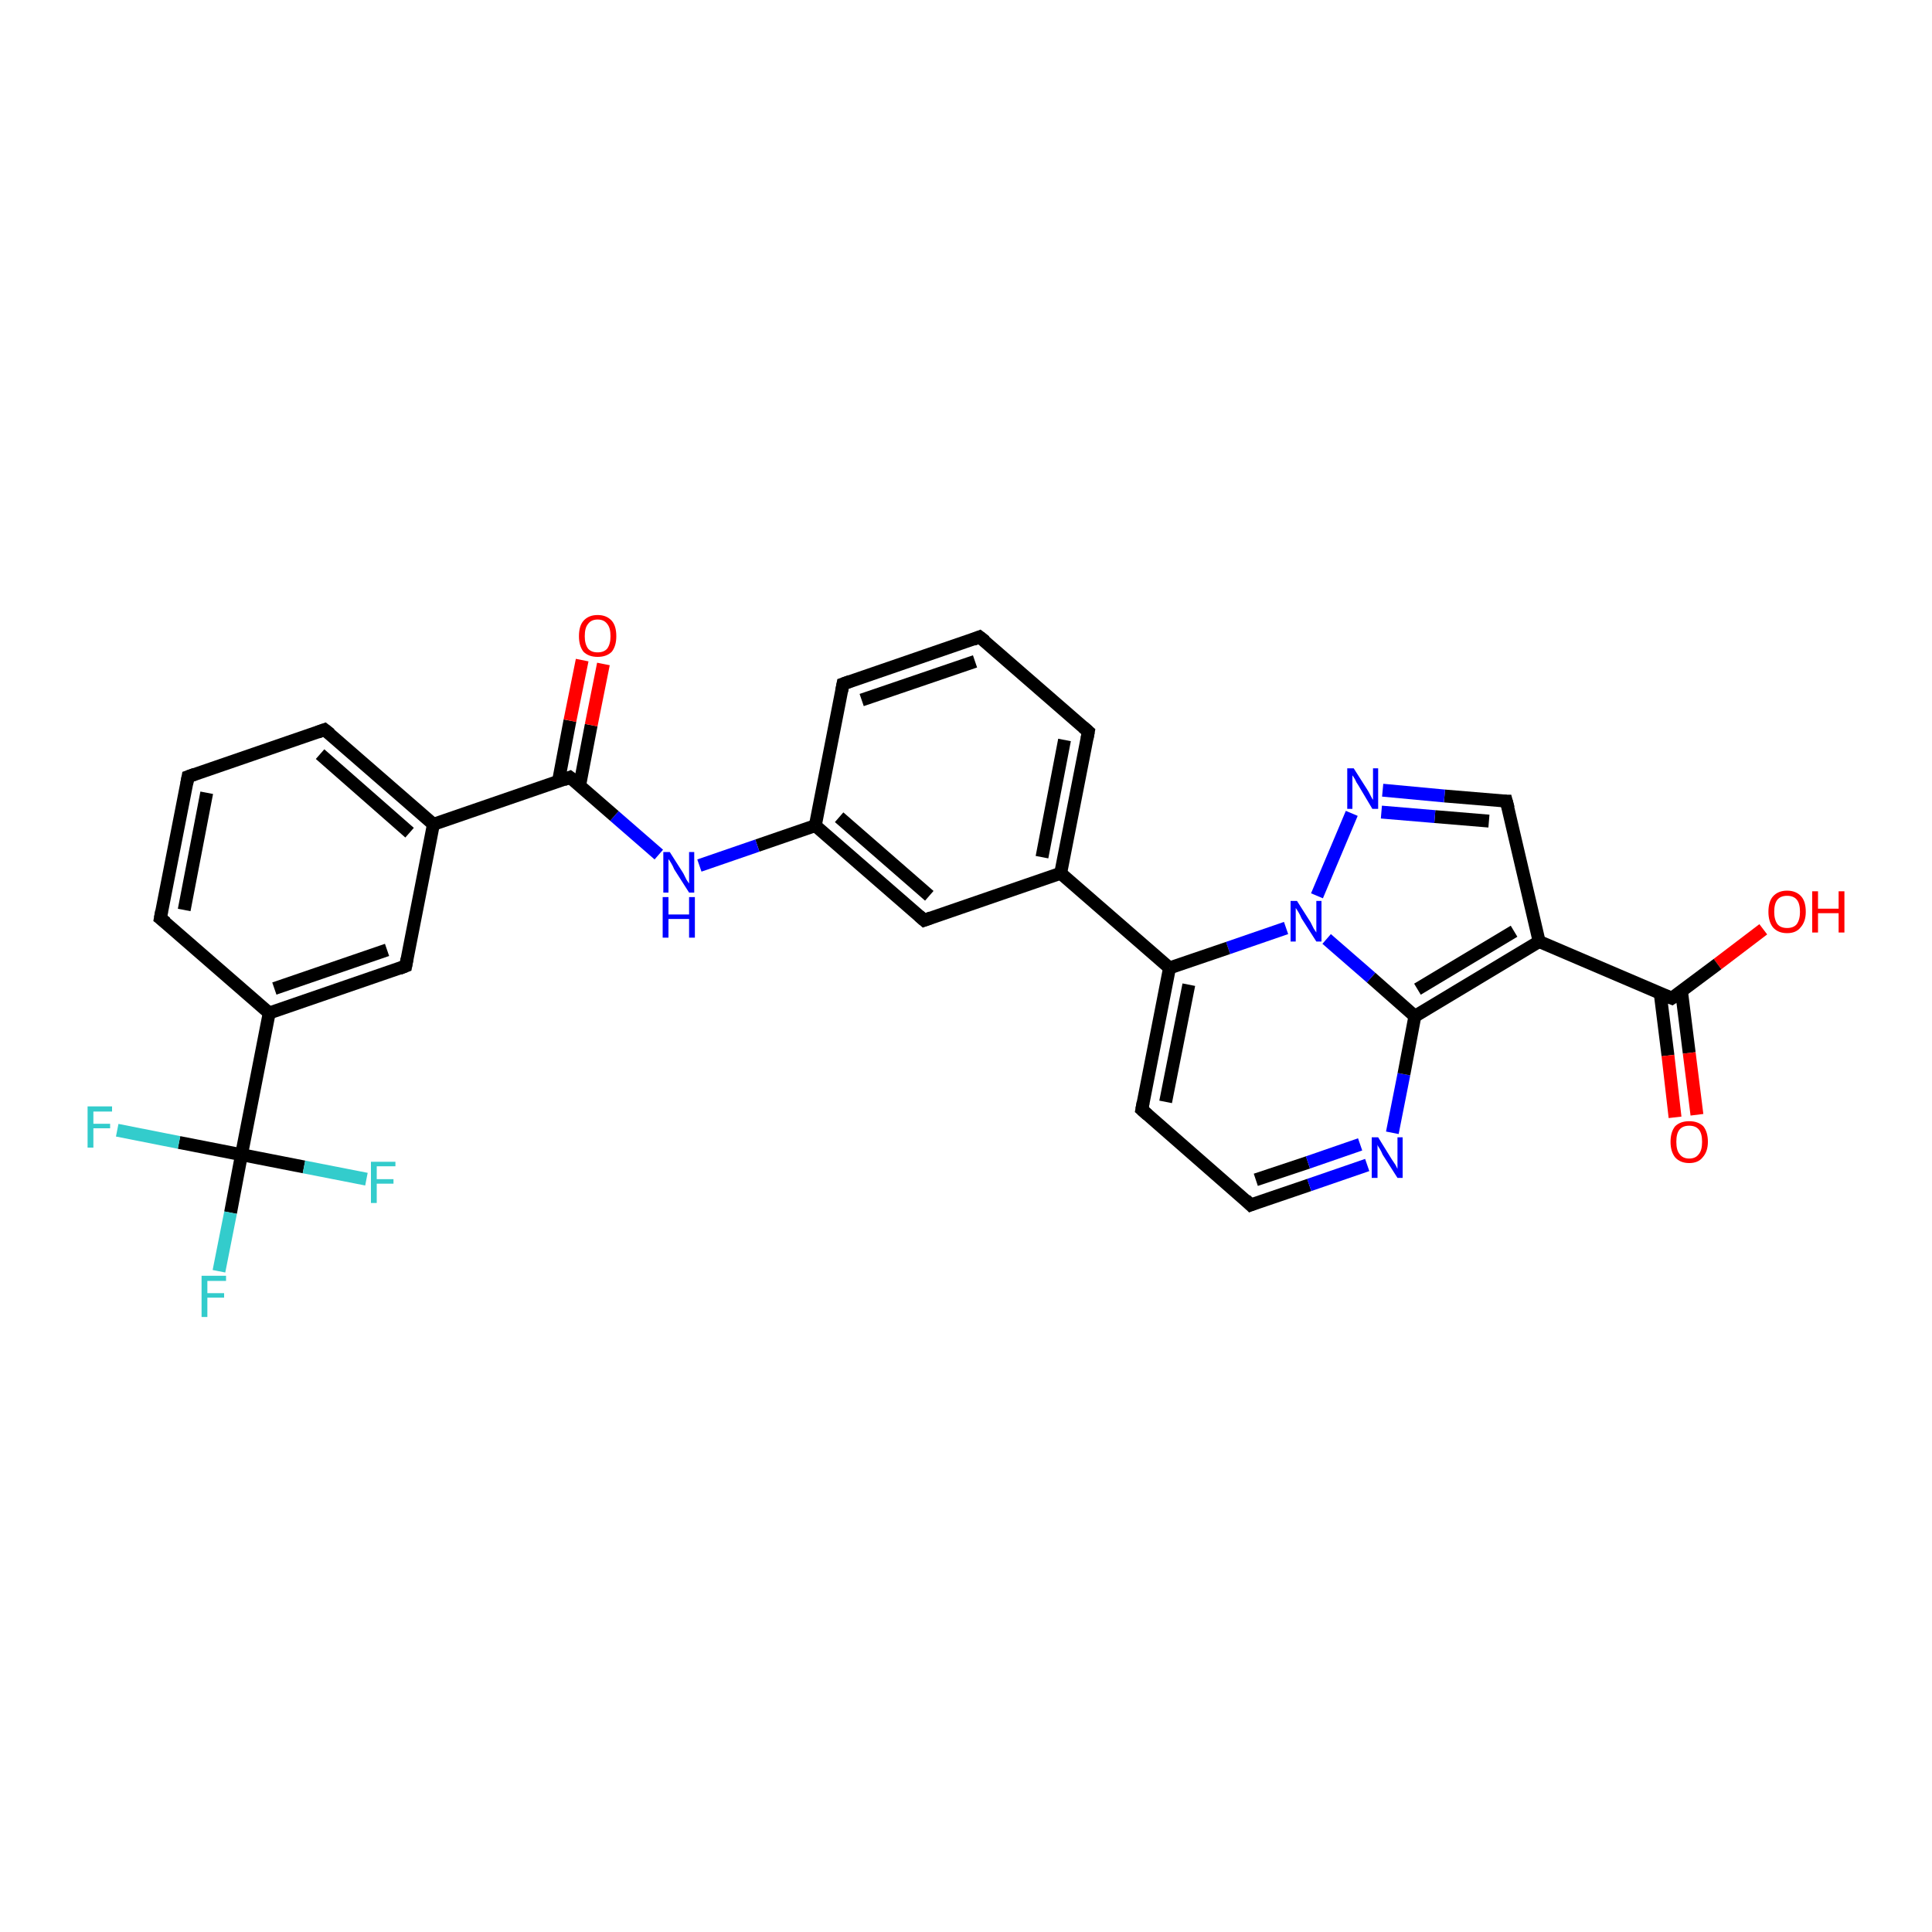 <?xml version='1.0' encoding='iso-8859-1'?>
<svg version='1.1' baseProfile='full'
              xmlns='http://www.w3.org/2000/svg'
                      xmlns:rdkit='http://www.rdkit.org/xml'
                      xmlns:xlink='http://www.w3.org/1999/xlink'
                  xml:space='preserve'
width='300px' height='300px' viewBox='0 0 300 300'>
<!-- END OF HEADER -->
<rect style='opacity:1.0;fill:#FFFFFF;stroke:none' width='300.0' height='300.0' x='0.0' y='0.0'> </rect>
<path class='bond-0 atom-0 atom-1' d='M 273.8,144.3 L 266.7,149.7' style='fill:none;fill-rule:evenodd;stroke:#FF0000;stroke-width:2.0px;stroke-linecap:butt;stroke-linejoin:miter;stroke-opacity:1' />
<path class='bond-0 atom-0 atom-1' d='M 266.7,149.7 L 259.6,155.0' style='fill:none;fill-rule:evenodd;stroke:#000000;stroke-width:2.0px;stroke-linecap:butt;stroke-linejoin:miter;stroke-opacity:1' />
<path class='bond-1 atom-1 atom-2' d='M 257.8,154.3 L 259.0,163.9' style='fill:none;fill-rule:evenodd;stroke:#000000;stroke-width:2.0px;stroke-linecap:butt;stroke-linejoin:miter;stroke-opacity:1' />
<path class='bond-1 atom-1 atom-2' d='M 259.0,163.9 L 260.1,173.5' style='fill:none;fill-rule:evenodd;stroke:#FF0000;stroke-width:2.0px;stroke-linecap:butt;stroke-linejoin:miter;stroke-opacity:1' />
<path class='bond-1 atom-1 atom-2' d='M 261.1,153.9 L 262.3,163.5' style='fill:none;fill-rule:evenodd;stroke:#000000;stroke-width:2.0px;stroke-linecap:butt;stroke-linejoin:miter;stroke-opacity:1' />
<path class='bond-1 atom-1 atom-2' d='M 262.3,163.5 L 263.5,173.1' style='fill:none;fill-rule:evenodd;stroke:#FF0000;stroke-width:2.0px;stroke-linecap:butt;stroke-linejoin:miter;stroke-opacity:1' />
<path class='bond-2 atom-1 atom-3' d='M 259.6,155.0 L 239.0,146.2' style='fill:none;fill-rule:evenodd;stroke:#000000;stroke-width:2.0px;stroke-linecap:butt;stroke-linejoin:miter;stroke-opacity:1' />
<path class='bond-3 atom-3 atom-4' d='M 239.0,146.2 L 233.9,124.4' style='fill:none;fill-rule:evenodd;stroke:#000000;stroke-width:2.0px;stroke-linecap:butt;stroke-linejoin:miter;stroke-opacity:1' />
<path class='bond-4 atom-4 atom-5' d='M 233.9,124.4 L 224.3,123.6' style='fill:none;fill-rule:evenodd;stroke:#000000;stroke-width:2.0px;stroke-linecap:butt;stroke-linejoin:miter;stroke-opacity:1' />
<path class='bond-4 atom-4 atom-5' d='M 224.3,123.6 L 214.7,122.7' style='fill:none;fill-rule:evenodd;stroke:#0000FF;stroke-width:2.0px;stroke-linecap:butt;stroke-linejoin:miter;stroke-opacity:1' />
<path class='bond-4 atom-4 atom-5' d='M 231.2,127.5 L 222.8,126.8' style='fill:none;fill-rule:evenodd;stroke:#000000;stroke-width:2.0px;stroke-linecap:butt;stroke-linejoin:miter;stroke-opacity:1' />
<path class='bond-4 atom-4 atom-5' d='M 222.8,126.8 L 214.5,126.1' style='fill:none;fill-rule:evenodd;stroke:#0000FF;stroke-width:2.0px;stroke-linecap:butt;stroke-linejoin:miter;stroke-opacity:1' />
<path class='bond-5 atom-5 atom-6' d='M 209.9,126.3 L 204.5,139.1' style='fill:none;fill-rule:evenodd;stroke:#0000FF;stroke-width:2.0px;stroke-linecap:butt;stroke-linejoin:miter;stroke-opacity:1' />
<path class='bond-6 atom-6 atom-7' d='M 199.7,144.1 L 190.7,147.2' style='fill:none;fill-rule:evenodd;stroke:#0000FF;stroke-width:2.0px;stroke-linecap:butt;stroke-linejoin:miter;stroke-opacity:1' />
<path class='bond-6 atom-6 atom-7' d='M 190.7,147.2 L 181.6,150.3' style='fill:none;fill-rule:evenodd;stroke:#000000;stroke-width:2.0px;stroke-linecap:butt;stroke-linejoin:miter;stroke-opacity:1' />
<path class='bond-7 atom-7 atom-8' d='M 181.6,150.3 L 177.3,172.3' style='fill:none;fill-rule:evenodd;stroke:#000000;stroke-width:2.0px;stroke-linecap:butt;stroke-linejoin:miter;stroke-opacity:1' />
<path class='bond-7 atom-7 atom-8' d='M 184.6,152.9 L 181.0,171.1' style='fill:none;fill-rule:evenodd;stroke:#000000;stroke-width:2.0px;stroke-linecap:butt;stroke-linejoin:miter;stroke-opacity:1' />
<path class='bond-8 atom-8 atom-9' d='M 177.3,172.3 L 194.2,187.1' style='fill:none;fill-rule:evenodd;stroke:#000000;stroke-width:2.0px;stroke-linecap:butt;stroke-linejoin:miter;stroke-opacity:1' />
<path class='bond-9 atom-9 atom-10' d='M 194.2,187.1 L 203.3,184.0' style='fill:none;fill-rule:evenodd;stroke:#000000;stroke-width:2.0px;stroke-linecap:butt;stroke-linejoin:miter;stroke-opacity:1' />
<path class='bond-9 atom-9 atom-10' d='M 203.3,184.0 L 212.3,180.9' style='fill:none;fill-rule:evenodd;stroke:#0000FF;stroke-width:2.0px;stroke-linecap:butt;stroke-linejoin:miter;stroke-opacity:1' />
<path class='bond-9 atom-9 atom-10' d='M 195.0,183.2 L 203.1,180.5' style='fill:none;fill-rule:evenodd;stroke:#000000;stroke-width:2.0px;stroke-linecap:butt;stroke-linejoin:miter;stroke-opacity:1' />
<path class='bond-9 atom-9 atom-10' d='M 203.1,180.5 L 211.2,177.7' style='fill:none;fill-rule:evenodd;stroke:#0000FF;stroke-width:2.0px;stroke-linecap:butt;stroke-linejoin:miter;stroke-opacity:1' />
<path class='bond-10 atom-10 atom-11' d='M 216.2,175.9 L 218.0,166.8' style='fill:none;fill-rule:evenodd;stroke:#0000FF;stroke-width:2.0px;stroke-linecap:butt;stroke-linejoin:miter;stroke-opacity:1' />
<path class='bond-10 atom-10 atom-11' d='M 218.0,166.8 L 219.7,157.8' style='fill:none;fill-rule:evenodd;stroke:#000000;stroke-width:2.0px;stroke-linecap:butt;stroke-linejoin:miter;stroke-opacity:1' />
<path class='bond-11 atom-7 atom-12' d='M 181.6,150.3 L 164.7,135.6' style='fill:none;fill-rule:evenodd;stroke:#000000;stroke-width:2.0px;stroke-linecap:butt;stroke-linejoin:miter;stroke-opacity:1' />
<path class='bond-12 atom-12 atom-13' d='M 164.7,135.6 L 169.0,113.6' style='fill:none;fill-rule:evenodd;stroke:#000000;stroke-width:2.0px;stroke-linecap:butt;stroke-linejoin:miter;stroke-opacity:1' />
<path class='bond-12 atom-12 atom-13' d='M 161.8,133.1 L 165.3,114.9' style='fill:none;fill-rule:evenodd;stroke:#000000;stroke-width:2.0px;stroke-linecap:butt;stroke-linejoin:miter;stroke-opacity:1' />
<path class='bond-13 atom-13 atom-14' d='M 169.0,113.6 L 152.1,98.9' style='fill:none;fill-rule:evenodd;stroke:#000000;stroke-width:2.0px;stroke-linecap:butt;stroke-linejoin:miter;stroke-opacity:1' />
<path class='bond-14 atom-14 atom-15' d='M 152.1,98.9 L 130.9,106.2' style='fill:none;fill-rule:evenodd;stroke:#000000;stroke-width:2.0px;stroke-linecap:butt;stroke-linejoin:miter;stroke-opacity:1' />
<path class='bond-14 atom-14 atom-15' d='M 151.4,102.7 L 133.8,108.7' style='fill:none;fill-rule:evenodd;stroke:#000000;stroke-width:2.0px;stroke-linecap:butt;stroke-linejoin:miter;stroke-opacity:1' />
<path class='bond-15 atom-15 atom-16' d='M 130.9,106.2 L 126.6,128.2' style='fill:none;fill-rule:evenodd;stroke:#000000;stroke-width:2.0px;stroke-linecap:butt;stroke-linejoin:miter;stroke-opacity:1' />
<path class='bond-16 atom-16 atom-17' d='M 126.6,128.2 L 117.6,131.3' style='fill:none;fill-rule:evenodd;stroke:#000000;stroke-width:2.0px;stroke-linecap:butt;stroke-linejoin:miter;stroke-opacity:1' />
<path class='bond-16 atom-16 atom-17' d='M 117.6,131.3 L 108.6,134.4' style='fill:none;fill-rule:evenodd;stroke:#0000FF;stroke-width:2.0px;stroke-linecap:butt;stroke-linejoin:miter;stroke-opacity:1' />
<path class='bond-17 atom-17 atom-18' d='M 102.3,132.7 L 95.4,126.7' style='fill:none;fill-rule:evenodd;stroke:#0000FF;stroke-width:2.0px;stroke-linecap:butt;stroke-linejoin:miter;stroke-opacity:1' />
<path class='bond-17 atom-17 atom-18' d='M 95.4,126.7 L 88.5,120.7' style='fill:none;fill-rule:evenodd;stroke:#000000;stroke-width:2.0px;stroke-linecap:butt;stroke-linejoin:miter;stroke-opacity:1' />
<path class='bond-18 atom-18 atom-19' d='M 90.0,122.0 L 91.8,112.6' style='fill:none;fill-rule:evenodd;stroke:#000000;stroke-width:2.0px;stroke-linecap:butt;stroke-linejoin:miter;stroke-opacity:1' />
<path class='bond-18 atom-18 atom-19' d='M 91.8,112.6 L 93.7,103.1' style='fill:none;fill-rule:evenodd;stroke:#FF0000;stroke-width:2.0px;stroke-linecap:butt;stroke-linejoin:miter;stroke-opacity:1' />
<path class='bond-18 atom-18 atom-19' d='M 86.7,121.4 L 88.5,111.9' style='fill:none;fill-rule:evenodd;stroke:#000000;stroke-width:2.0px;stroke-linecap:butt;stroke-linejoin:miter;stroke-opacity:1' />
<path class='bond-18 atom-18 atom-19' d='M 88.5,111.9 L 90.4,102.5' style='fill:none;fill-rule:evenodd;stroke:#FF0000;stroke-width:2.0px;stroke-linecap:butt;stroke-linejoin:miter;stroke-opacity:1' />
<path class='bond-19 atom-18 atom-20' d='M 88.5,120.7 L 67.3,128.0' style='fill:none;fill-rule:evenodd;stroke:#000000;stroke-width:2.0px;stroke-linecap:butt;stroke-linejoin:miter;stroke-opacity:1' />
<path class='bond-20 atom-20 atom-21' d='M 67.3,128.0 L 50.4,113.3' style='fill:none;fill-rule:evenodd;stroke:#000000;stroke-width:2.0px;stroke-linecap:butt;stroke-linejoin:miter;stroke-opacity:1' />
<path class='bond-20 atom-20 atom-21' d='M 63.6,129.3 L 49.7,117.1' style='fill:none;fill-rule:evenodd;stroke:#000000;stroke-width:2.0px;stroke-linecap:butt;stroke-linejoin:miter;stroke-opacity:1' />
<path class='bond-21 atom-21 atom-22' d='M 50.4,113.3 L 29.2,120.6' style='fill:none;fill-rule:evenodd;stroke:#000000;stroke-width:2.0px;stroke-linecap:butt;stroke-linejoin:miter;stroke-opacity:1' />
<path class='bond-22 atom-22 atom-23' d='M 29.2,120.6 L 24.9,142.6' style='fill:none;fill-rule:evenodd;stroke:#000000;stroke-width:2.0px;stroke-linecap:butt;stroke-linejoin:miter;stroke-opacity:1' />
<path class='bond-22 atom-22 atom-23' d='M 32.1,123.1 L 28.6,141.3' style='fill:none;fill-rule:evenodd;stroke:#000000;stroke-width:2.0px;stroke-linecap:butt;stroke-linejoin:miter;stroke-opacity:1' />
<path class='bond-23 atom-23 atom-24' d='M 24.9,142.6 L 41.8,157.3' style='fill:none;fill-rule:evenodd;stroke:#000000;stroke-width:2.0px;stroke-linecap:butt;stroke-linejoin:miter;stroke-opacity:1' />
<path class='bond-24 atom-24 atom-25' d='M 41.8,157.3 L 63.0,150.0' style='fill:none;fill-rule:evenodd;stroke:#000000;stroke-width:2.0px;stroke-linecap:butt;stroke-linejoin:miter;stroke-opacity:1' />
<path class='bond-24 atom-24 atom-25' d='M 42.6,153.5 L 60.1,147.5' style='fill:none;fill-rule:evenodd;stroke:#000000;stroke-width:2.0px;stroke-linecap:butt;stroke-linejoin:miter;stroke-opacity:1' />
<path class='bond-25 atom-24 atom-26' d='M 41.8,157.3 L 37.5,179.3' style='fill:none;fill-rule:evenodd;stroke:#000000;stroke-width:2.0px;stroke-linecap:butt;stroke-linejoin:miter;stroke-opacity:1' />
<path class='bond-26 atom-26 atom-27' d='M 37.5,179.3 L 35.8,188.3' style='fill:none;fill-rule:evenodd;stroke:#000000;stroke-width:2.0px;stroke-linecap:butt;stroke-linejoin:miter;stroke-opacity:1' />
<path class='bond-26 atom-26 atom-27' d='M 35.8,188.3 L 34.0,197.4' style='fill:none;fill-rule:evenodd;stroke:#33CCCC;stroke-width:2.0px;stroke-linecap:butt;stroke-linejoin:miter;stroke-opacity:1' />
<path class='bond-27 atom-26 atom-28' d='M 37.5,179.3 L 27.8,177.4' style='fill:none;fill-rule:evenodd;stroke:#000000;stroke-width:2.0px;stroke-linecap:butt;stroke-linejoin:miter;stroke-opacity:1' />
<path class='bond-27 atom-26 atom-28' d='M 27.8,177.4 L 18.2,175.5' style='fill:none;fill-rule:evenodd;stroke:#33CCCC;stroke-width:2.0px;stroke-linecap:butt;stroke-linejoin:miter;stroke-opacity:1' />
<path class='bond-28 atom-26 atom-29' d='M 37.5,179.3 L 47.2,181.2' style='fill:none;fill-rule:evenodd;stroke:#000000;stroke-width:2.0px;stroke-linecap:butt;stroke-linejoin:miter;stroke-opacity:1' />
<path class='bond-28 atom-26 atom-29' d='M 47.2,181.2 L 56.9,183.1' style='fill:none;fill-rule:evenodd;stroke:#33CCCC;stroke-width:2.0px;stroke-linecap:butt;stroke-linejoin:miter;stroke-opacity:1' />
<path class='bond-29 atom-16 atom-30' d='M 126.6,128.2 L 143.5,142.9' style='fill:none;fill-rule:evenodd;stroke:#000000;stroke-width:2.0px;stroke-linecap:butt;stroke-linejoin:miter;stroke-opacity:1' />
<path class='bond-29 atom-16 atom-30' d='M 130.3,126.9 L 144.3,139.1' style='fill:none;fill-rule:evenodd;stroke:#000000;stroke-width:2.0px;stroke-linecap:butt;stroke-linejoin:miter;stroke-opacity:1' />
<path class='bond-30 atom-11 atom-3' d='M 219.7,157.8 L 239.0,146.2' style='fill:none;fill-rule:evenodd;stroke:#000000;stroke-width:2.0px;stroke-linecap:butt;stroke-linejoin:miter;stroke-opacity:1' />
<path class='bond-30 atom-11 atom-3' d='M 220.1,153.6 L 235.1,144.6' style='fill:none;fill-rule:evenodd;stroke:#000000;stroke-width:2.0px;stroke-linecap:butt;stroke-linejoin:miter;stroke-opacity:1' />
<path class='bond-31 atom-30 atom-12' d='M 143.5,142.9 L 164.7,135.6' style='fill:none;fill-rule:evenodd;stroke:#000000;stroke-width:2.0px;stroke-linecap:butt;stroke-linejoin:miter;stroke-opacity:1' />
<path class='bond-32 atom-11 atom-6' d='M 219.7,157.8 L 212.9,151.8' style='fill:none;fill-rule:evenodd;stroke:#000000;stroke-width:2.0px;stroke-linecap:butt;stroke-linejoin:miter;stroke-opacity:1' />
<path class='bond-32 atom-11 atom-6' d='M 212.9,151.8 L 206.0,145.8' style='fill:none;fill-rule:evenodd;stroke:#0000FF;stroke-width:2.0px;stroke-linecap:butt;stroke-linejoin:miter;stroke-opacity:1' />
<path class='bond-33 atom-25 atom-20' d='M 63.0,150.0 L 67.3,128.0' style='fill:none;fill-rule:evenodd;stroke:#000000;stroke-width:2.0px;stroke-linecap:butt;stroke-linejoin:miter;stroke-opacity:1' />
<path d='M 259.9,154.8 L 259.6,155.0 L 258.6,154.6' style='fill:none;stroke:#000000;stroke-width:2.0px;stroke-linecap:butt;stroke-linejoin:miter;stroke-opacity:1;' />
<path d='M 234.2,125.5 L 233.9,124.4 L 233.5,124.4' style='fill:none;stroke:#000000;stroke-width:2.0px;stroke-linecap:butt;stroke-linejoin:miter;stroke-opacity:1;' />
<path d='M 177.5,171.2 L 177.3,172.3 L 178.2,173.1' style='fill:none;stroke:#000000;stroke-width:2.0px;stroke-linecap:butt;stroke-linejoin:miter;stroke-opacity:1;' />
<path d='M 193.4,186.3 L 194.2,187.1 L 194.7,186.9' style='fill:none;stroke:#000000;stroke-width:2.0px;stroke-linecap:butt;stroke-linejoin:miter;stroke-opacity:1;' />
<path d='M 168.8,114.7 L 169.0,113.6 L 168.2,112.9' style='fill:none;stroke:#000000;stroke-width:2.0px;stroke-linecap:butt;stroke-linejoin:miter;stroke-opacity:1;' />
<path d='M 153.0,99.6 L 152.1,98.9 L 151.1,99.3' style='fill:none;stroke:#000000;stroke-width:2.0px;stroke-linecap:butt;stroke-linejoin:miter;stroke-opacity:1;' />
<path d='M 132.0,105.8 L 130.9,106.2 L 130.7,107.3' style='fill:none;stroke:#000000;stroke-width:2.0px;stroke-linecap:butt;stroke-linejoin:miter;stroke-opacity:1;' />
<path d='M 88.9,121.0 L 88.5,120.7 L 87.5,121.1' style='fill:none;stroke:#000000;stroke-width:2.0px;stroke-linecap:butt;stroke-linejoin:miter;stroke-opacity:1;' />
<path d='M 51.3,114.0 L 50.4,113.3 L 49.3,113.7' style='fill:none;stroke:#000000;stroke-width:2.0px;stroke-linecap:butt;stroke-linejoin:miter;stroke-opacity:1;' />
<path d='M 30.3,120.2 L 29.2,120.6 L 29.0,121.7' style='fill:none;stroke:#000000;stroke-width:2.0px;stroke-linecap:butt;stroke-linejoin:miter;stroke-opacity:1;' />
<path d='M 25.1,141.5 L 24.9,142.6 L 25.8,143.3' style='fill:none;stroke:#000000;stroke-width:2.0px;stroke-linecap:butt;stroke-linejoin:miter;stroke-opacity:1;' />
<path d='M 62.0,150.4 L 63.0,150.0 L 63.2,148.9' style='fill:none;stroke:#000000;stroke-width:2.0px;stroke-linecap:butt;stroke-linejoin:miter;stroke-opacity:1;' />
<path d='M 142.7,142.2 L 143.5,142.9 L 144.6,142.5' style='fill:none;stroke:#000000;stroke-width:2.0px;stroke-linecap:butt;stroke-linejoin:miter;stroke-opacity:1;' />
<path class='atom-0' d='M 274.6 141.6
Q 274.6 140.0, 275.3 139.2
Q 276.1 138.3, 277.5 138.3
Q 278.9 138.3, 279.7 139.2
Q 280.4 140.0, 280.4 141.6
Q 280.4 143.1, 279.6 144.0
Q 278.9 144.9, 277.5 144.9
Q 276.1 144.9, 275.3 144.0
Q 274.6 143.1, 274.6 141.6
M 277.5 144.1
Q 278.5 144.1, 279.0 143.5
Q 279.5 142.8, 279.5 141.6
Q 279.5 140.3, 279.0 139.7
Q 278.5 139.1, 277.5 139.1
Q 276.5 139.1, 276.0 139.7
Q 275.5 140.3, 275.5 141.6
Q 275.5 142.8, 276.0 143.5
Q 276.5 144.1, 277.5 144.1
' fill='#FF0000'/>
<path class='atom-0' d='M 281.4 138.4
L 282.3 138.4
L 282.3 141.1
L 285.5 141.1
L 285.5 138.4
L 286.4 138.4
L 286.4 144.8
L 285.5 144.8
L 285.5 141.8
L 282.3 141.8
L 282.3 144.8
L 281.4 144.8
L 281.4 138.4
' fill='#FF0000'/>
<path class='atom-2' d='M 259.4 177.3
Q 259.4 175.8, 260.1 174.9
Q 260.9 174.1, 262.3 174.1
Q 263.7 174.1, 264.5 174.9
Q 265.2 175.8, 265.2 177.3
Q 265.2 178.8, 264.4 179.7
Q 263.7 180.6, 262.3 180.6
Q 260.9 180.6, 260.1 179.7
Q 259.4 178.8, 259.4 177.3
M 262.3 179.9
Q 263.3 179.9, 263.8 179.2
Q 264.3 178.6, 264.3 177.3
Q 264.3 176.0, 263.8 175.4
Q 263.3 174.8, 262.3 174.8
Q 261.3 174.8, 260.8 175.4
Q 260.3 176.0, 260.3 177.3
Q 260.3 178.6, 260.8 179.2
Q 261.3 179.9, 262.3 179.9
' fill='#FF0000'/>
<path class='atom-5' d='M 210.2 119.3
L 212.3 122.6
Q 212.5 122.9, 212.8 123.5
Q 213.1 124.1, 213.2 124.2
L 213.2 119.3
L 214.0 119.3
L 214.0 125.6
L 213.1 125.6
L 210.9 121.9
Q 210.6 121.5, 210.4 121.0
Q 210.1 120.5, 210.0 120.4
L 210.0 125.6
L 209.2 125.6
L 209.2 119.3
L 210.2 119.3
' fill='#0000FF'/>
<path class='atom-6' d='M 201.4 139.9
L 203.5 143.2
Q 203.7 143.6, 204.0 144.2
Q 204.4 144.8, 204.4 144.8
L 204.4 139.9
L 205.2 139.9
L 205.2 146.2
L 204.4 146.2
L 202.1 142.6
Q 201.9 142.1, 201.6 141.6
Q 201.3 141.1, 201.2 141.0
L 201.2 146.2
L 200.4 146.2
L 200.4 139.9
L 201.4 139.9
' fill='#0000FF'/>
<path class='atom-10' d='M 214.0 176.6
L 216.1 180.0
Q 216.3 180.3, 216.7 180.9
Q 217.0 181.5, 217.0 181.5
L 217.0 176.6
L 217.8 176.6
L 217.8 182.9
L 217.0 182.9
L 214.7 179.3
Q 214.5 178.8, 214.2 178.3
Q 213.9 177.9, 213.9 177.7
L 213.9 182.9
L 213.0 182.9
L 213.0 176.6
L 214.0 176.6
' fill='#0000FF'/>
<path class='atom-17' d='M 104.0 132.3
L 106.1 135.6
Q 106.3 136.0, 106.6 136.6
Q 107.0 137.2, 107.0 137.2
L 107.0 132.3
L 107.8 132.3
L 107.8 138.6
L 107.0 138.6
L 104.7 135.0
Q 104.5 134.5, 104.2 134.0
Q 103.9 133.5, 103.8 133.4
L 103.8 138.6
L 103.0 138.6
L 103.0 132.3
L 104.0 132.3
' fill='#0000FF'/>
<path class='atom-17' d='M 102.9 139.3
L 103.8 139.3
L 103.8 142.0
L 107.0 142.0
L 107.0 139.3
L 107.9 139.3
L 107.9 145.6
L 107.0 145.6
L 107.0 142.7
L 103.8 142.7
L 103.8 145.6
L 102.9 145.6
L 102.9 139.3
' fill='#0000FF'/>
<path class='atom-19' d='M 89.9 98.8
Q 89.9 97.2, 90.6 96.4
Q 91.4 95.5, 92.8 95.5
Q 94.2 95.5, 95.0 96.4
Q 95.7 97.2, 95.7 98.8
Q 95.7 100.3, 95.0 101.2
Q 94.2 102.0, 92.8 102.0
Q 91.4 102.0, 90.6 101.2
Q 89.9 100.3, 89.9 98.8
M 92.8 101.3
Q 93.8 101.3, 94.3 100.7
Q 94.8 100.0, 94.8 98.8
Q 94.8 97.5, 94.3 96.9
Q 93.8 96.2, 92.8 96.2
Q 91.8 96.2, 91.3 96.9
Q 90.8 97.5, 90.8 98.8
Q 90.8 100.0, 91.3 100.7
Q 91.8 101.3, 92.8 101.3
' fill='#FF0000'/>
<path class='atom-27' d='M 31.3 198.1
L 35.1 198.1
L 35.1 198.9
L 32.2 198.9
L 32.2 200.8
L 34.8 200.8
L 34.8 201.5
L 32.2 201.5
L 32.2 204.5
L 31.3 204.5
L 31.3 198.1
' fill='#33CCCC'/>
<path class='atom-28' d='M 13.6 171.8
L 17.4 171.8
L 17.4 172.6
L 14.5 172.6
L 14.5 174.5
L 17.1 174.5
L 17.1 175.2
L 14.5 175.2
L 14.5 178.2
L 13.6 178.2
L 13.6 171.8
' fill='#33CCCC'/>
<path class='atom-29' d='M 57.6 180.4
L 61.4 180.4
L 61.4 181.1
L 58.5 181.1
L 58.5 183.1
L 61.1 183.1
L 61.1 183.8
L 58.5 183.8
L 58.5 186.8
L 57.6 186.8
L 57.6 180.4
' fill='#33CCCC'/>
</svg>
